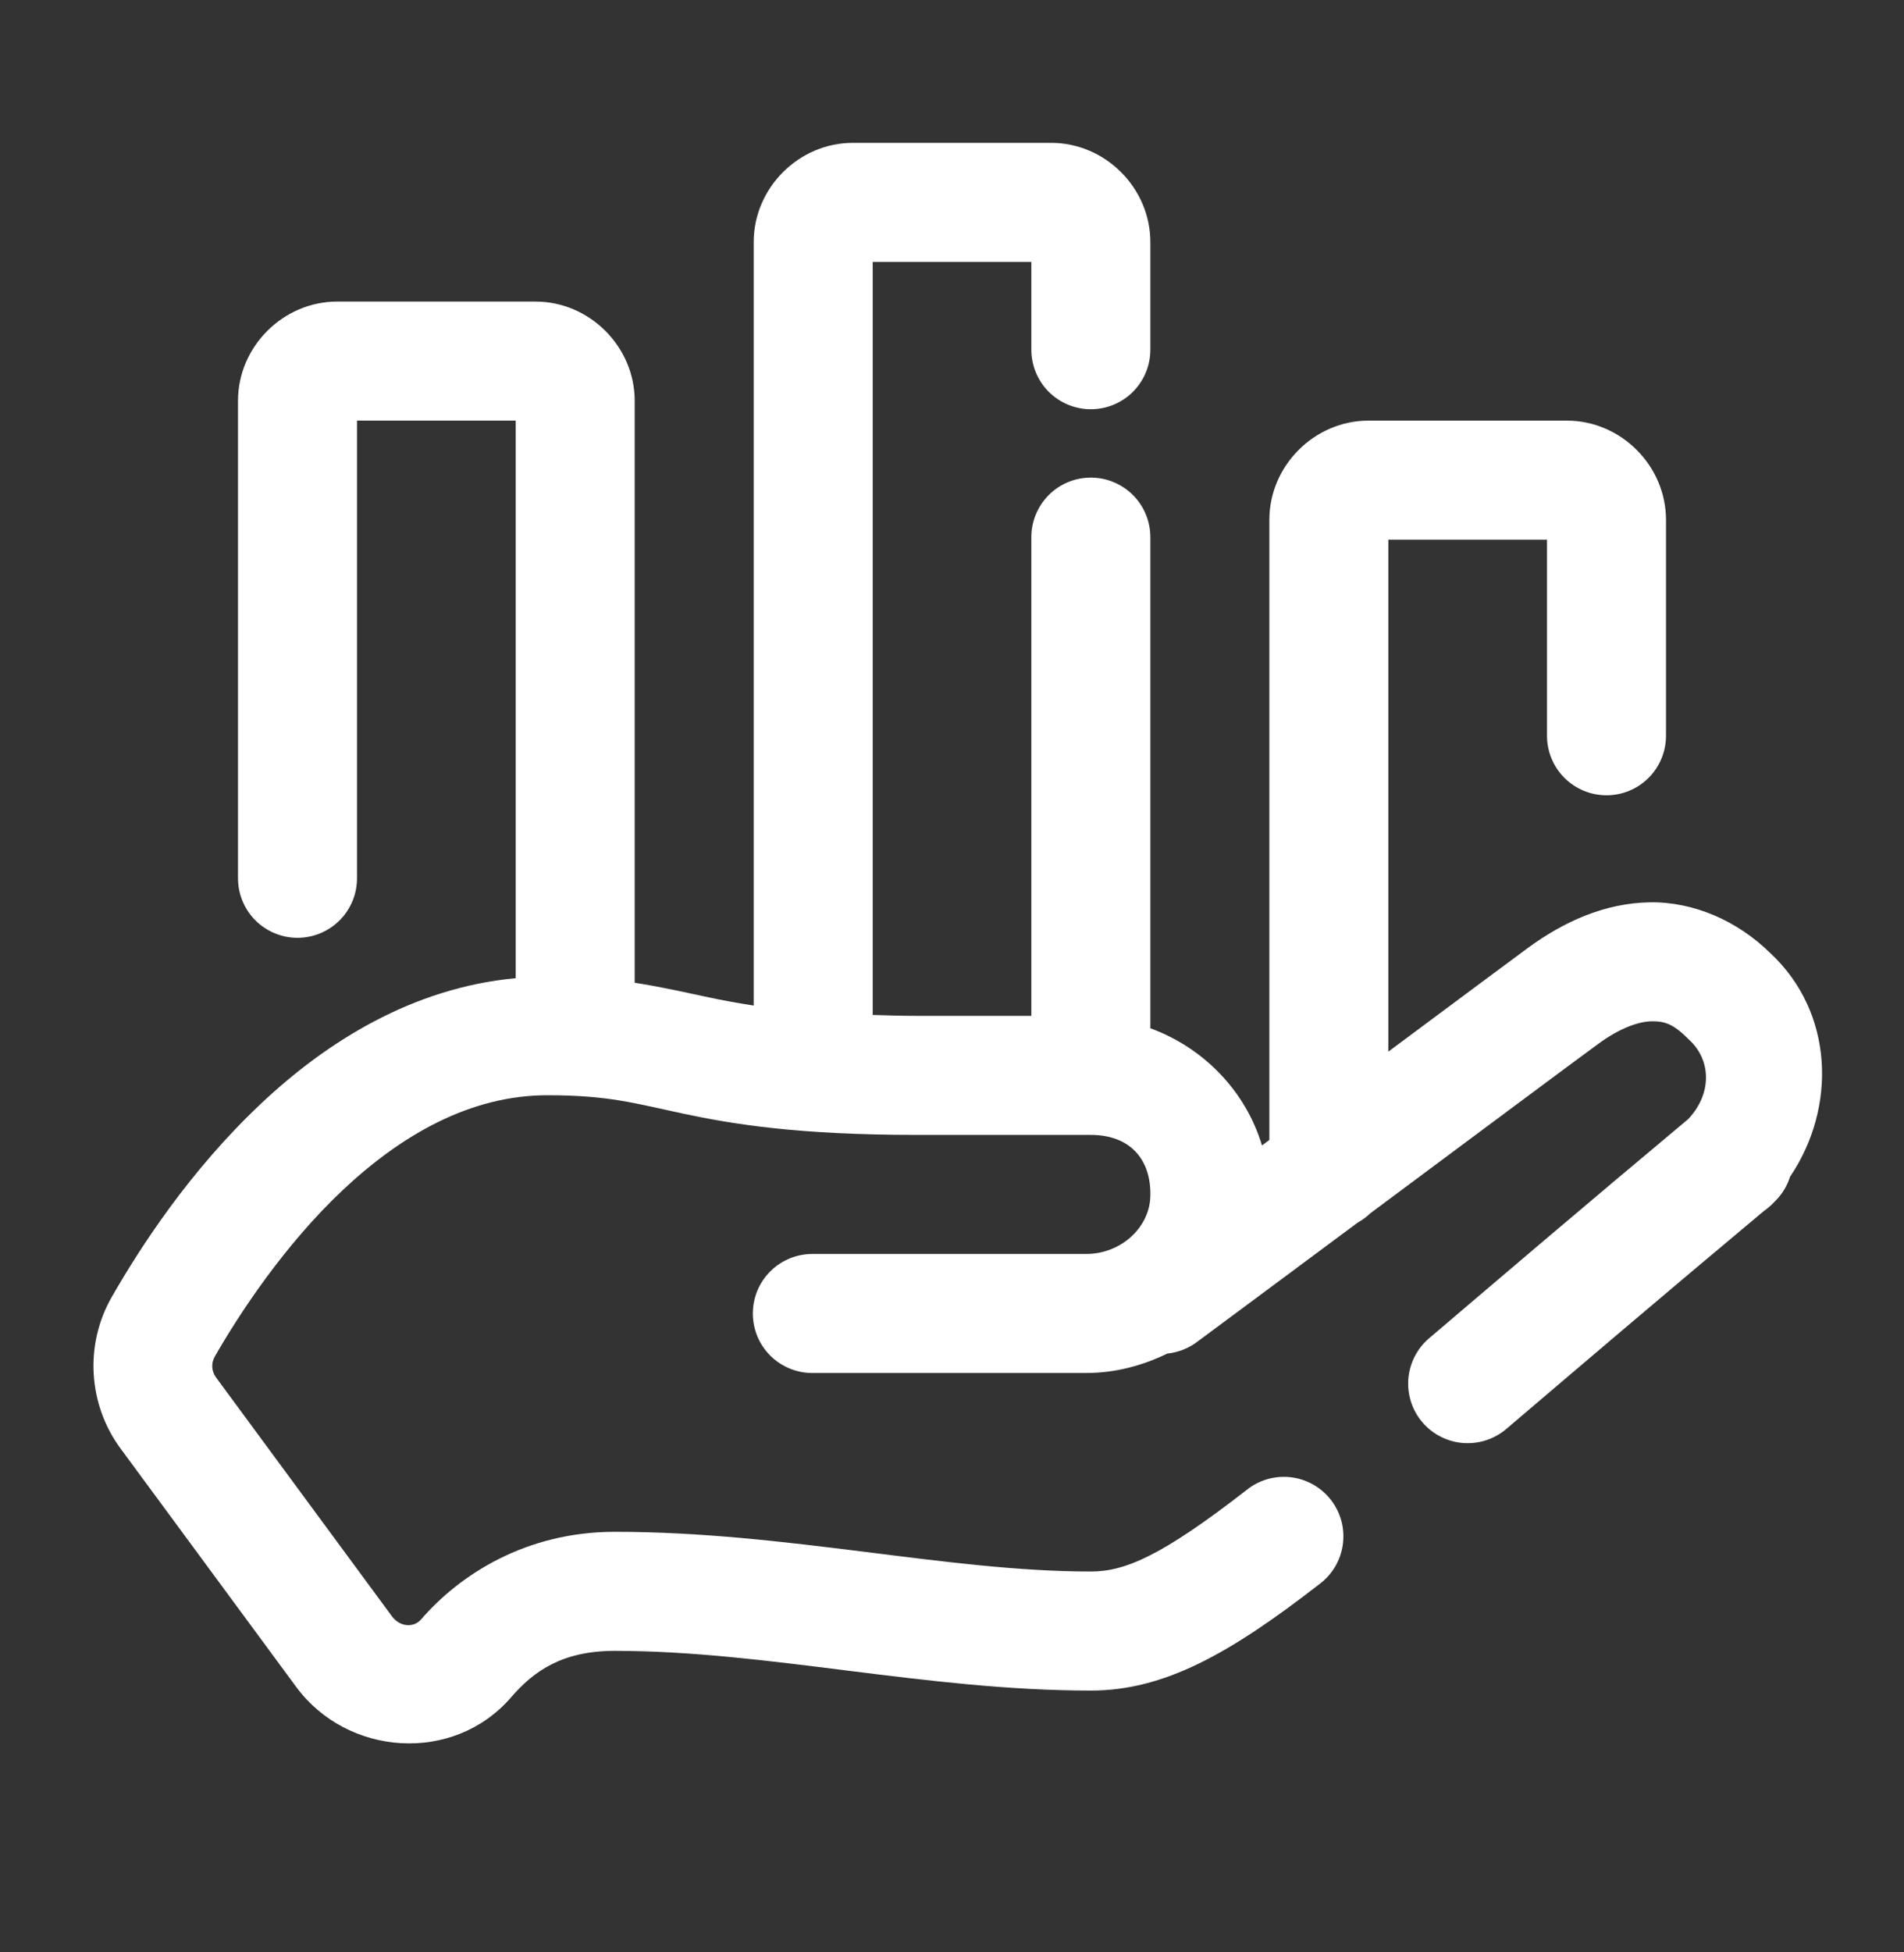 <svg width="40" height="41" viewBox="0 0 40 41" fill="none" xmlns="http://www.w3.org/2000/svg">
<rect x="0" y="0" width="40" height="41" fill="#333333" stroke="none"/>
<path d="M17.917 3C16.78 3 15.834 3.947 15.834 5.083V21.117C15.488 21.063 15.171 21.005 14.885 20.944C14.393 20.84 13.904 20.726 13.334 20.638V8.417C13.334 7.28 12.386 6.333 11.25 6.333H7.083C5.947 6.333 5 7.28 5 8.417V18.426C4.998 18.592 5.028 18.756 5.09 18.91C5.152 19.064 5.244 19.204 5.36 19.322C5.476 19.44 5.615 19.533 5.768 19.597C5.92 19.661 6.084 19.694 6.25 19.694C6.416 19.694 6.58 19.661 6.733 19.597C6.885 19.533 7.024 19.44 7.14 19.322C7.257 19.204 7.348 19.064 7.41 18.91C7.472 18.756 7.502 18.592 7.5 18.426V8.833H10.834V20.542C8.664 20.743 6.86 21.881 5.492 23.168C3.985 24.584 2.94 26.203 2.346 27.24C1.773 28.241 1.852 29.495 2.531 30.417L6.221 35.423C7.294 36.881 9.523 37.047 10.736 35.645C11.202 35.106 11.795 34.668 12.917 34.668C16.13 34.668 19.453 35.502 22.917 35.502C24.449 35.502 25.82 34.741 27.718 33.267C27.852 33.168 27.964 33.043 28.049 32.9C28.133 32.756 28.189 32.597 28.211 32.433C28.233 32.268 28.223 32.1 28.18 31.939C28.137 31.779 28.062 31.628 27.96 31.497C27.858 31.366 27.73 31.256 27.585 31.174C27.44 31.093 27.281 31.041 27.115 31.022C26.95 31.003 26.783 31.017 26.623 31.063C26.463 31.11 26.314 31.188 26.185 31.293C24.415 32.667 23.642 33.002 22.917 33.002C19.881 33.002 16.537 32.168 12.917 32.168C11.048 32.168 9.658 33.068 8.845 34.009C8.69 34.187 8.399 34.167 8.233 33.941L4.544 28.934C4.441 28.793 4.431 28.63 4.515 28.483C5.033 27.58 5.977 26.143 7.204 24.989C8.431 23.835 9.879 23 11.501 23C12.795 23 13.344 23.172 14.365 23.389C15.387 23.606 16.761 23.833 19.25 23.833H22.917C23.71 23.833 24.189 24.316 24.167 25.124C24.149 25.784 23.544 26.333 22.821 26.333H17.084C16.918 26.331 16.753 26.362 16.6 26.423C16.446 26.485 16.306 26.577 16.188 26.693C16.07 26.809 15.976 26.948 15.912 27.101C15.849 27.254 15.816 27.418 15.816 27.583C15.816 27.749 15.849 27.913 15.912 28.066C15.976 28.219 16.07 28.357 16.188 28.474C16.306 28.59 16.446 28.681 16.6 28.743C16.753 28.805 16.918 28.836 17.084 28.833H22.821C23.425 28.833 24 28.679 24.522 28.425C24.755 28.401 24.977 28.313 25.163 28.169C25.163 28.169 27.068 26.757 28.524 25.674C28.62 25.621 28.709 25.555 28.788 25.479C30.923 23.891 32.877 22.434 33.573 21.924C34.052 21.573 34.441 21.452 34.699 21.447C34.958 21.443 35.146 21.497 35.449 21.8C35.462 21.813 35.475 21.826 35.488 21.838C35.953 22.263 35.97 22.974 35.462 23.505C33.285 25.324 31.483 26.861 30.023 28.104C29.77 28.319 29.614 28.626 29.587 28.956C29.561 29.287 29.666 29.614 29.881 29.867C30.096 30.119 30.403 30.276 30.733 30.303C31.064 30.329 31.392 30.223 31.644 30.009C33.105 28.765 34.896 27.237 37.054 25.433C37.112 25.393 37.166 25.349 37.217 25.3L37.3 25.217C37.441 25.075 37.546 24.902 37.606 24.712C38.595 23.248 38.523 21.255 37.193 20.017C36.498 19.333 35.575 18.933 34.655 18.949C33.726 18.965 32.865 19.344 32.095 19.909C31.651 20.235 30.483 21.107 29.167 22.084V11.333H32.5V15.433C32.498 15.599 32.528 15.763 32.59 15.917C32.652 16.071 32.744 16.211 32.86 16.329C32.976 16.447 33.115 16.54 33.268 16.604C33.42 16.668 33.584 16.701 33.75 16.701C33.916 16.701 34.08 16.668 34.233 16.604C34.386 16.54 34.524 16.447 34.64 16.329C34.757 16.211 34.848 16.071 34.91 15.917C34.972 15.763 35.002 15.599 35 15.433V10.917C35 9.78 34.053 8.833 32.917 8.833H28.75C27.614 8.833 26.667 9.78 26.667 10.917V23.939C26.604 23.986 26.574 24.009 26.512 24.055C26.171 22.914 25.286 22.002 24.167 21.594V11.297C24.169 11.13 24.138 10.964 24.075 10.809C24.012 10.654 23.919 10.513 23.8 10.395C23.682 10.277 23.541 10.184 23.386 10.121C23.231 10.058 23.065 10.027 22.897 10.03C22.566 10.035 22.25 10.171 22.02 10.409C21.789 10.647 21.662 10.966 21.667 11.297V21.333H19.25C18.901 21.333 18.63 21.322 18.334 21.314V5.5H21.667V7.326C21.665 7.492 21.695 7.656 21.757 7.81C21.819 7.964 21.91 8.104 22.027 8.222C22.143 8.34 22.282 8.433 22.434 8.497C22.587 8.561 22.751 8.594 22.917 8.594C23.082 8.594 23.247 8.561 23.399 8.497C23.552 8.433 23.691 8.34 23.807 8.222C23.923 8.104 24.015 7.964 24.077 7.81C24.139 7.656 24.169 7.492 24.167 7.326V5.083C24.167 3.947 23.22 3 22.084 3H17.917Z" fill="white"/>
</svg>
